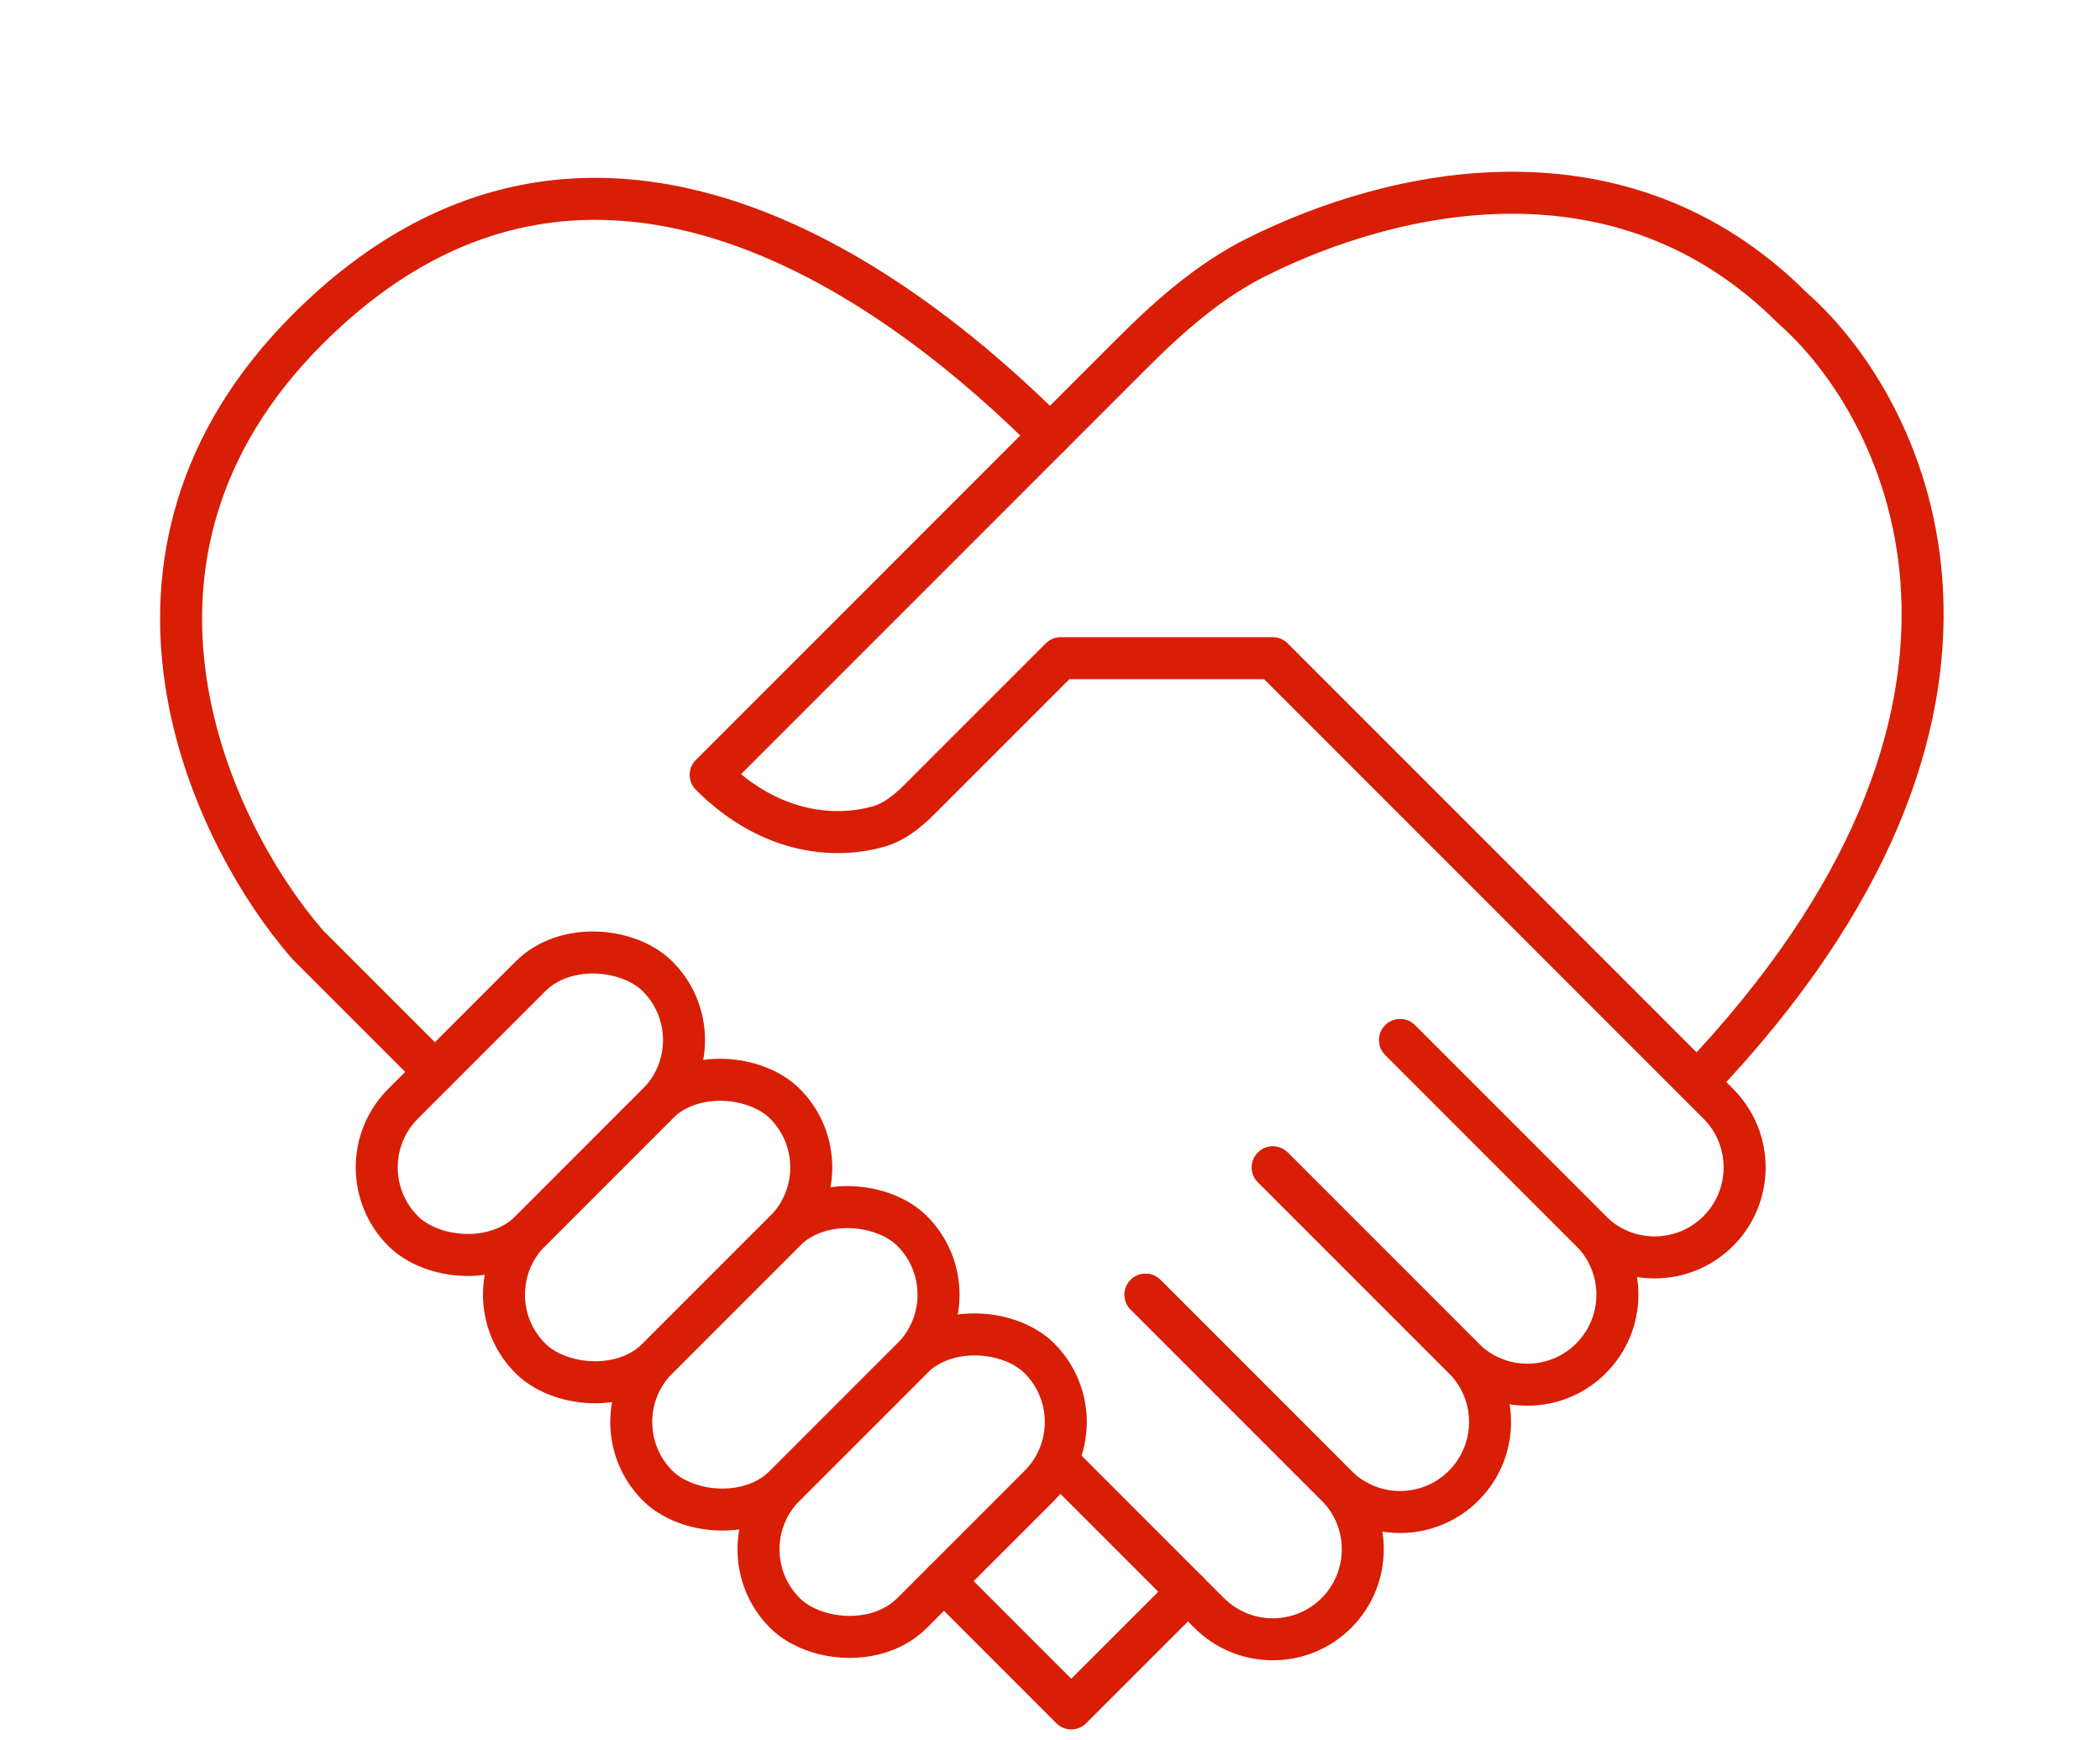 <svg width="70" height="58" viewBox="0 0 70 58" fill="none" xmlns="http://www.w3.org/2000/svg">
<rect x="11.315" y="38.905" width="12" height="6" rx="3" transform="rotate(-45 11.315 38.905)" stroke="#D81E05" stroke-width="1.4"/>
<path d="M46.669 34.663L53.033 41.027C54.204 42.198 56.104 42.198 57.276 41.027V41.027C58.447 39.855 58.447 37.956 57.276 36.784L56.568 36.077M56.568 36.077L42.426 21.935L35.355 21.935L30.646 26.644C30.252 27.038 29.81 27.398 29.273 27.549C27.947 27.922 25.748 27.884 23.688 25.824L37.719 11.793C38.969 10.543 40.304 9.359 41.886 8.569C46.479 6.274 54.059 4.576 59.75 10.267C63.639 13.685 68.448 23.632 56.568 36.077Z" stroke="#D81E05" stroke-width="1.4" stroke-linecap="round" stroke-linejoin="round"/>
<path d="M46.67 34.662L53.034 41.026C54.206 42.198 54.206 44.097 53.034 45.269V45.269C51.862 46.44 49.963 46.44 48.791 45.269L42.427 38.905" stroke="#D81E05" stroke-width="1.4" stroke-linecap="round" stroke-linejoin="round"/>
<path d="M42.426 38.905L48.79 45.269C49.961 46.44 49.961 48.34 48.79 49.511V49.511C47.618 50.683 45.719 50.683 44.547 49.511L38.183 43.147" stroke="#D81E05" stroke-width="1.4" stroke-linecap="round" stroke-linejoin="round"/>
<path d="M38.184 43.147L44.548 49.511C45.719 50.683 45.719 52.582 44.548 53.754V53.754C43.376 54.925 41.477 54.925 40.305 53.754L35.355 48.804" stroke="#D81E05" stroke-width="1.4" stroke-linecap="round" stroke-linejoin="round"/>
<rect x="15.557" y="43.147" width="12" height="6" rx="3" transform="rotate(-45 15.557 43.147)" stroke="#D81E05" stroke-width="1.4"/>
<rect x="19.799" y="47.39" width="12" height="6" rx="3" transform="rotate(-45 19.799 47.39)" stroke="#D81E05" stroke-width="1.4"/>
<rect x="24.041" y="51.633" width="12" height="6" rx="3" transform="rotate(-45 24.041 51.633)" stroke="#D81E05" stroke-width="1.4"/>
<path d="M39.598 53.047L35.709 56.936L31.466 52.693M35.002 14.509C30.406 9.913 19.799 1.428 10.253 10.974C2.616 18.611 7.071 27.827 10.253 31.48L14.496 35.723" stroke="#D81E05" stroke-width="1.4" stroke-linecap="round" stroke-linejoin="round"/>
</svg>
